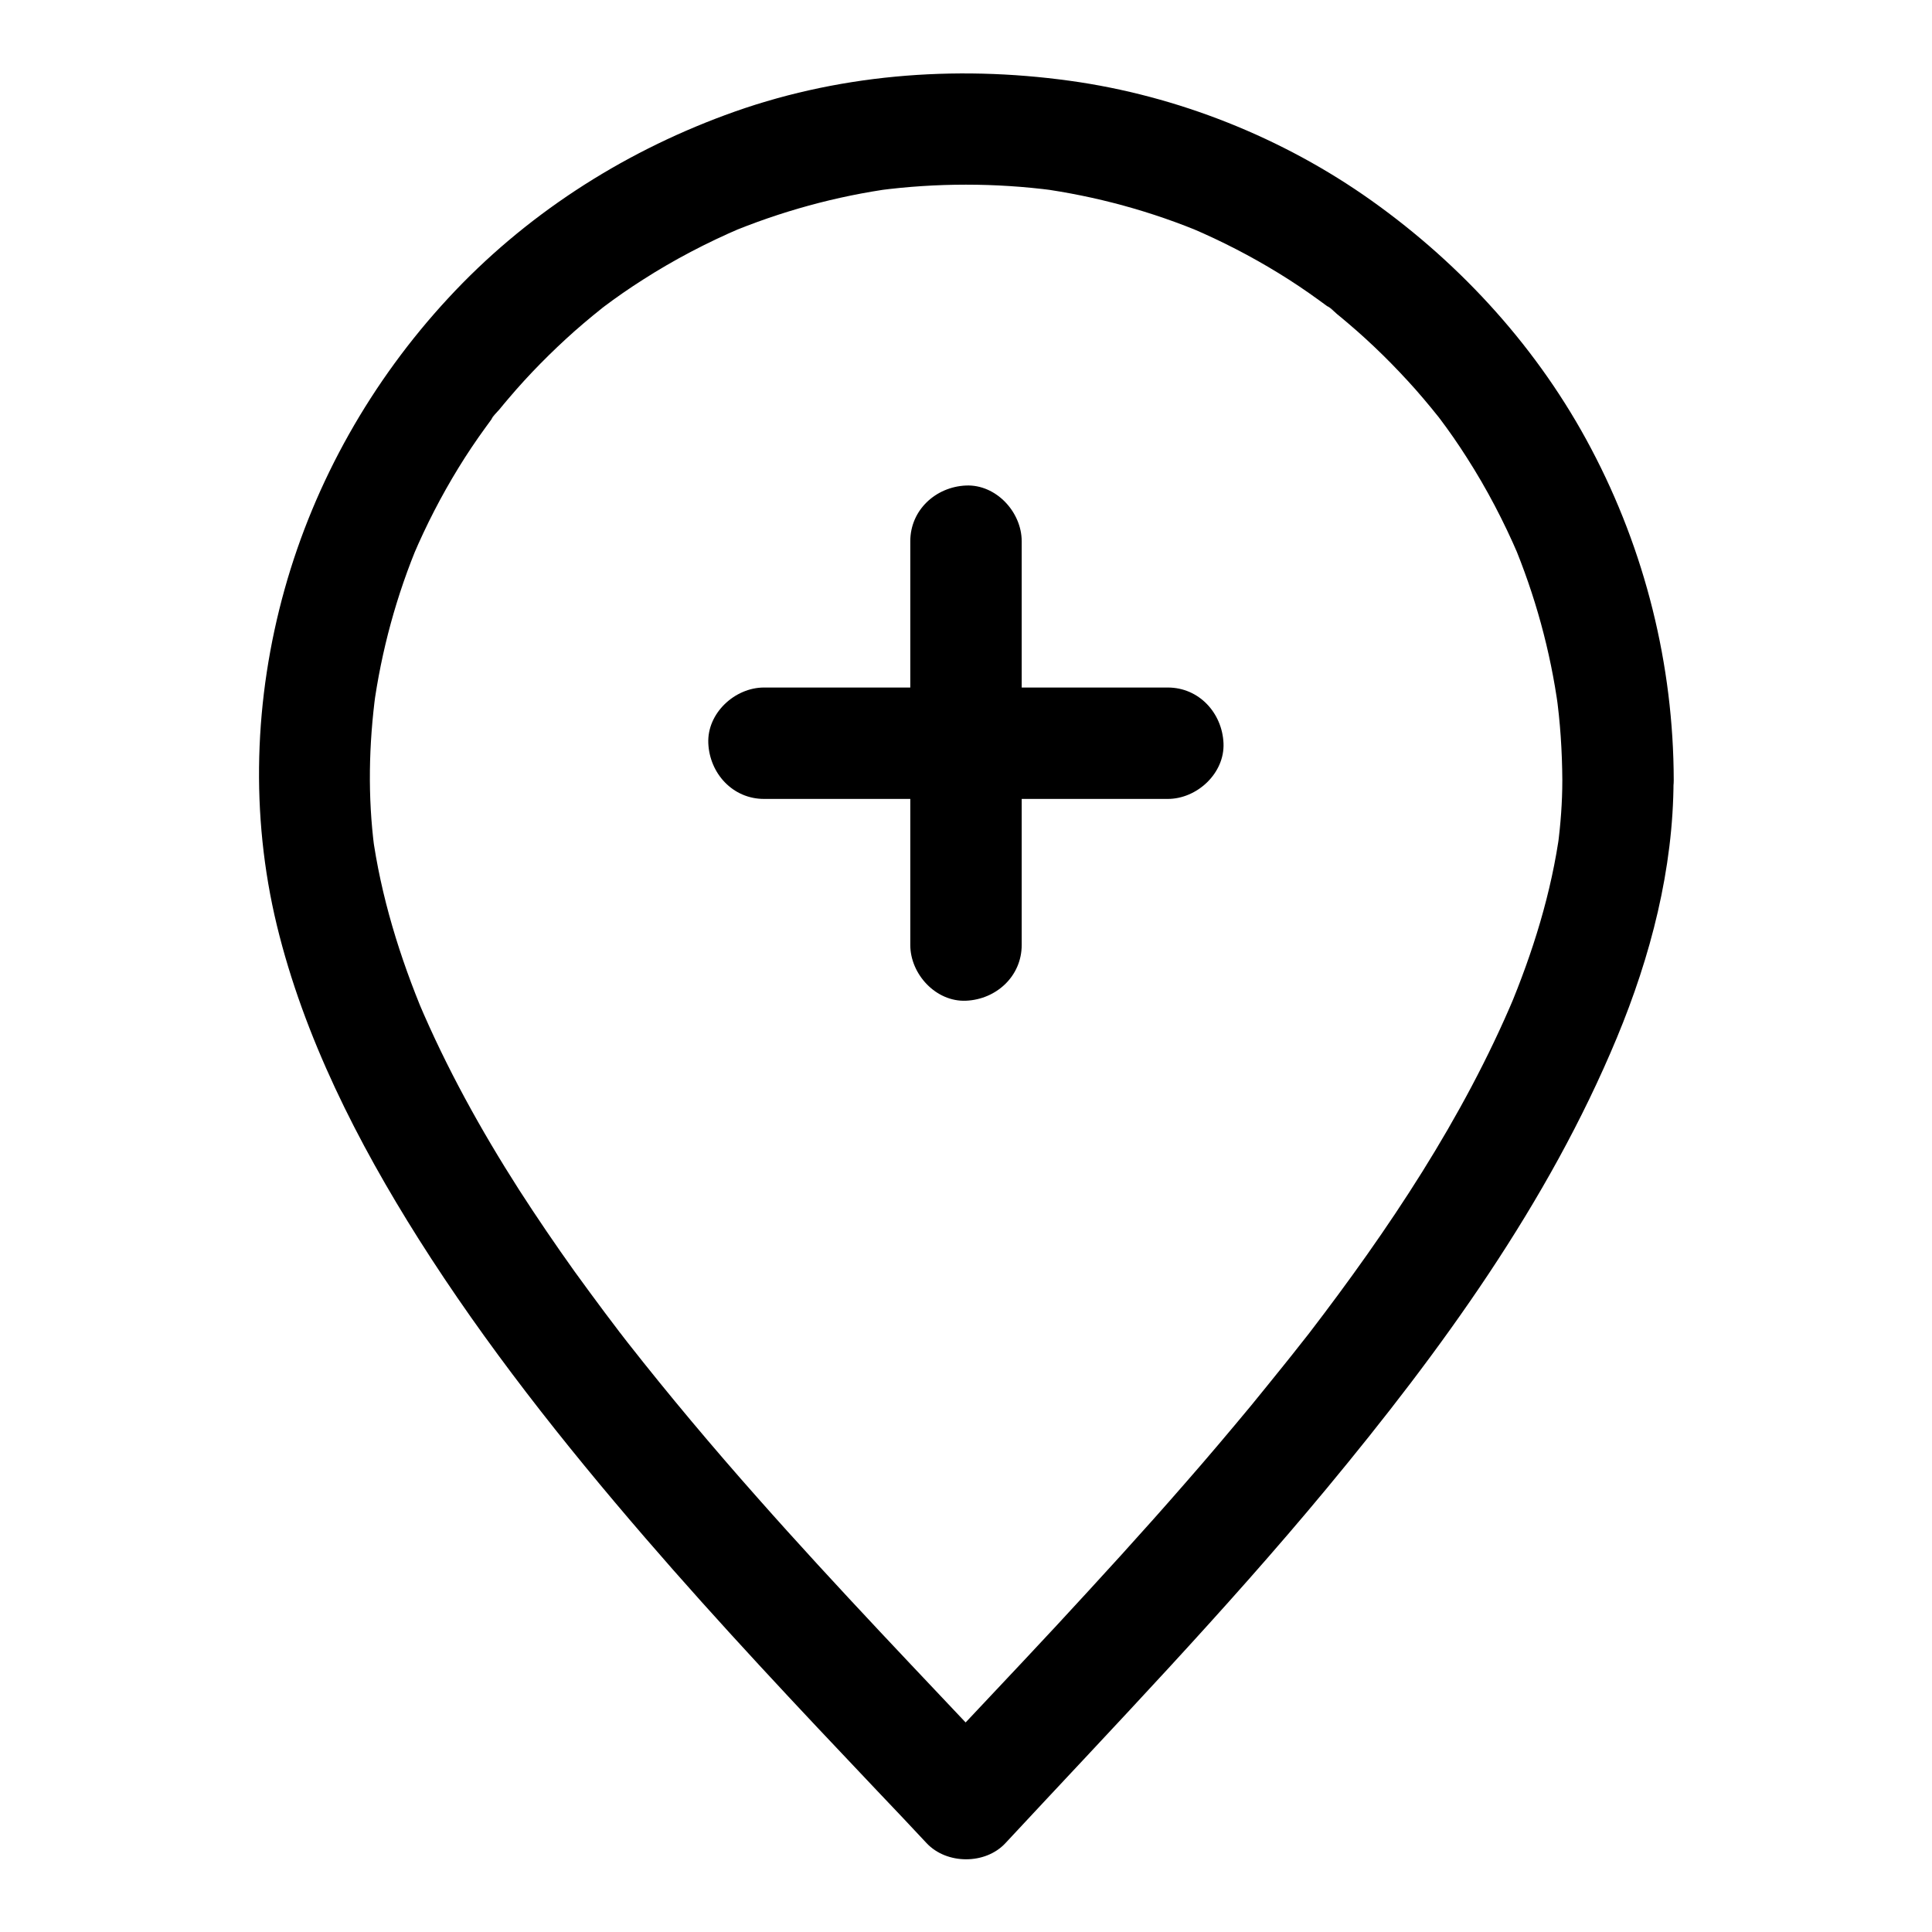 <?xml version="1.0" encoding="UTF-8"?>
<!-- Uploaded to: ICON Repo, www.svgrepo.com, Generator: ICON Repo Mixer Tools -->
<svg fill="#000000" width="800px" height="800px" version="1.1" viewBox="144 144 512 512" xmlns="http://www.w3.org/2000/svg">
 <g>
  <path d="m558.03 350.8c0 5.805-0.441 11.562-1.18 17.27 0.195-1.328 0.344-2.609 0.543-3.938-2.215 16.434-7.184 32.324-13.578 47.578 0.492-1.18 0.984-2.363 1.477-3.543-13.578 32.227-33.258 61.648-54.465 89.297-2.41 3.148 1.77-2.262-0.195 0.246-0.688 0.887-1.379 1.77-2.066 2.609-1.426 1.82-2.902 3.691-4.379 5.512-2.856 3.543-5.707 7.086-8.609 10.629-5.758 6.938-11.562 13.824-17.516 20.613-11.121 12.793-22.582 25.289-34.094 37.738-11.414 12.301-23.027 24.453-34.441 36.754h20.859c-22.09-23.469-44.43-46.641-65.781-70.801-11.809-13.332-23.273-26.961-34.242-40.934-0.641-0.789-1.23-1.625-1.871-2.41-0.59-0.738-1.672-2.164 0.934 1.18-0.297-0.395-0.641-0.789-0.934-1.18-1.379-1.82-2.754-3.641-4.133-5.461-2.707-3.641-5.41-7.281-8.07-10.973-5.066-7.086-9.988-14.316-14.711-21.648-10.137-15.844-19.285-32.375-26.617-49.691 0.492 1.18 0.984 2.363 1.477 3.543-6.496-15.5-11.512-31.684-13.777-48.363 0.195 1.328 0.344 2.609 0.543 3.938-1.77-13.676-1.477-27.504 0.344-41.133-0.195 1.328-0.344 2.609-0.543 3.938 2.066-15.152 6.102-29.961 12.055-44.035-0.492 1.18-0.984 2.363-1.477 3.543 3.394-7.969 7.379-15.695 11.906-23.074 2.262-3.691 4.676-7.281 7.184-10.727 0.59-0.789 1.133-1.574 1.723-2.363 0.344-0.441 0.641-0.836 0.984-1.277 1.328-1.723-1.133 1.523-1.133 1.477 0.297-0.836 1.426-1.82 2.016-2.508 0.836-0.984 1.625-2.016 2.461-2.953 5.41-6.394 11.316-12.348 17.562-17.91 1.625-1.426 3.246-2.805 4.922-4.184 0.836-0.688 1.672-1.328 2.508-2.016 0.789-0.641 2.164-1.625-1.477 1.133 0.492-0.395 1.031-0.789 1.523-1.18 3.445-2.609 6.988-5.066 10.629-7.379 8.215-5.266 16.875-9.789 25.828-13.629-1.18 0.492-2.363 0.984-3.543 1.477 14.07-5.902 28.879-9.988 44.035-12.055-1.328 0.195-2.609 0.344-3.938 0.543 15.398-2.016 31.047-2.016 46.445 0-1.328-0.195-2.609-0.344-3.938-0.543 15.152 2.066 29.961 6.102 44.035 12.055-1.18-0.492-2.363-0.984-3.543-1.477 7.969 3.394 15.695 7.379 23.074 11.906 3.691 2.262 7.281 4.676 10.727 7.184 0.789 0.59 1.574 1.133 2.363 1.723 0.441 0.344 0.836 0.641 1.277 0.984 1.723 1.328-1.523-1.133-1.477-1.133 0.836 0.297 1.82 1.426 2.508 2.016 0.984 0.836 2.016 1.625 2.953 2.461 6.394 5.41 12.348 11.316 17.91 17.562 1.426 1.625 2.805 3.246 4.184 4.922 0.688 0.836 1.328 1.672 2.016 2.508 0.641 0.789 1.625 2.164-1.133-1.477 0.395 0.492 0.789 1.031 1.18 1.523 2.609 3.445 5.066 6.988 7.379 10.629 5.266 8.215 9.789 16.875 13.629 25.828-0.492-1.18-0.984-2.363-1.477-3.543 5.902 14.07 9.988 28.879 12.055 44.035-0.195-1.328-0.344-2.609-0.543-3.938 1.09 7.625 1.582 15.348 1.633 23.121 0 7.723 6.789 15.105 14.762 14.762 7.969-0.344 14.762-6.496 14.762-14.762-0.051-30.602-7.578-60.859-21.895-87.922-13.824-26.223-34.094-48.562-58.156-65.684-23.52-16.727-51.465-27.848-80-31.785-30.652-4.231-62.188-1.723-91.363 9.102-27.852 10.289-53.238 26.723-73.41 48.566-20.223 21.844-35.277 48.363-43.297 77.047-8.117 29.027-9.152 59.777-2.066 89.102 7.184 29.617 21.402 57.516 37.59 83.148 17.711 27.996 38.375 54.07 59.977 79.113 19.777 22.926 40.539 44.969 61.352 66.914 4.43 4.676 8.906 9.348 13.285 14.07 5.312 5.656 15.547 5.707 20.859 0 28.781-30.945 58.105-61.402 85.117-93.973 30.309-36.555 58.648-75.473 76.949-119.51 8.953-21.551 14.957-44.672 15.008-68.141 0-7.723-6.789-15.105-14.762-14.762-7.973 0.297-14.711 6.445-14.711 14.711z"/>
  <path d="m414.76 394.44v-36.113-57.613-13.285c0-7.723-6.789-15.105-14.762-14.762-8.02 0.344-14.762 6.496-14.762 14.762v36.113 57.613 13.285c0 7.723 6.789 15.105 14.762 14.762 8.023-0.344 14.762-6.496 14.762-14.762z"/>
  <path d="m453.48 326.2h-36.113-57.613-13.285c-7.723 0-15.105 6.789-14.762 14.762 0.344 8.02 6.496 14.762 14.762 14.762h36.113 57.613 13.285c7.723 0 15.105-6.789 14.762-14.762-0.348-8.023-6.496-14.762-14.762-14.762z"/>
 </g>
</svg>